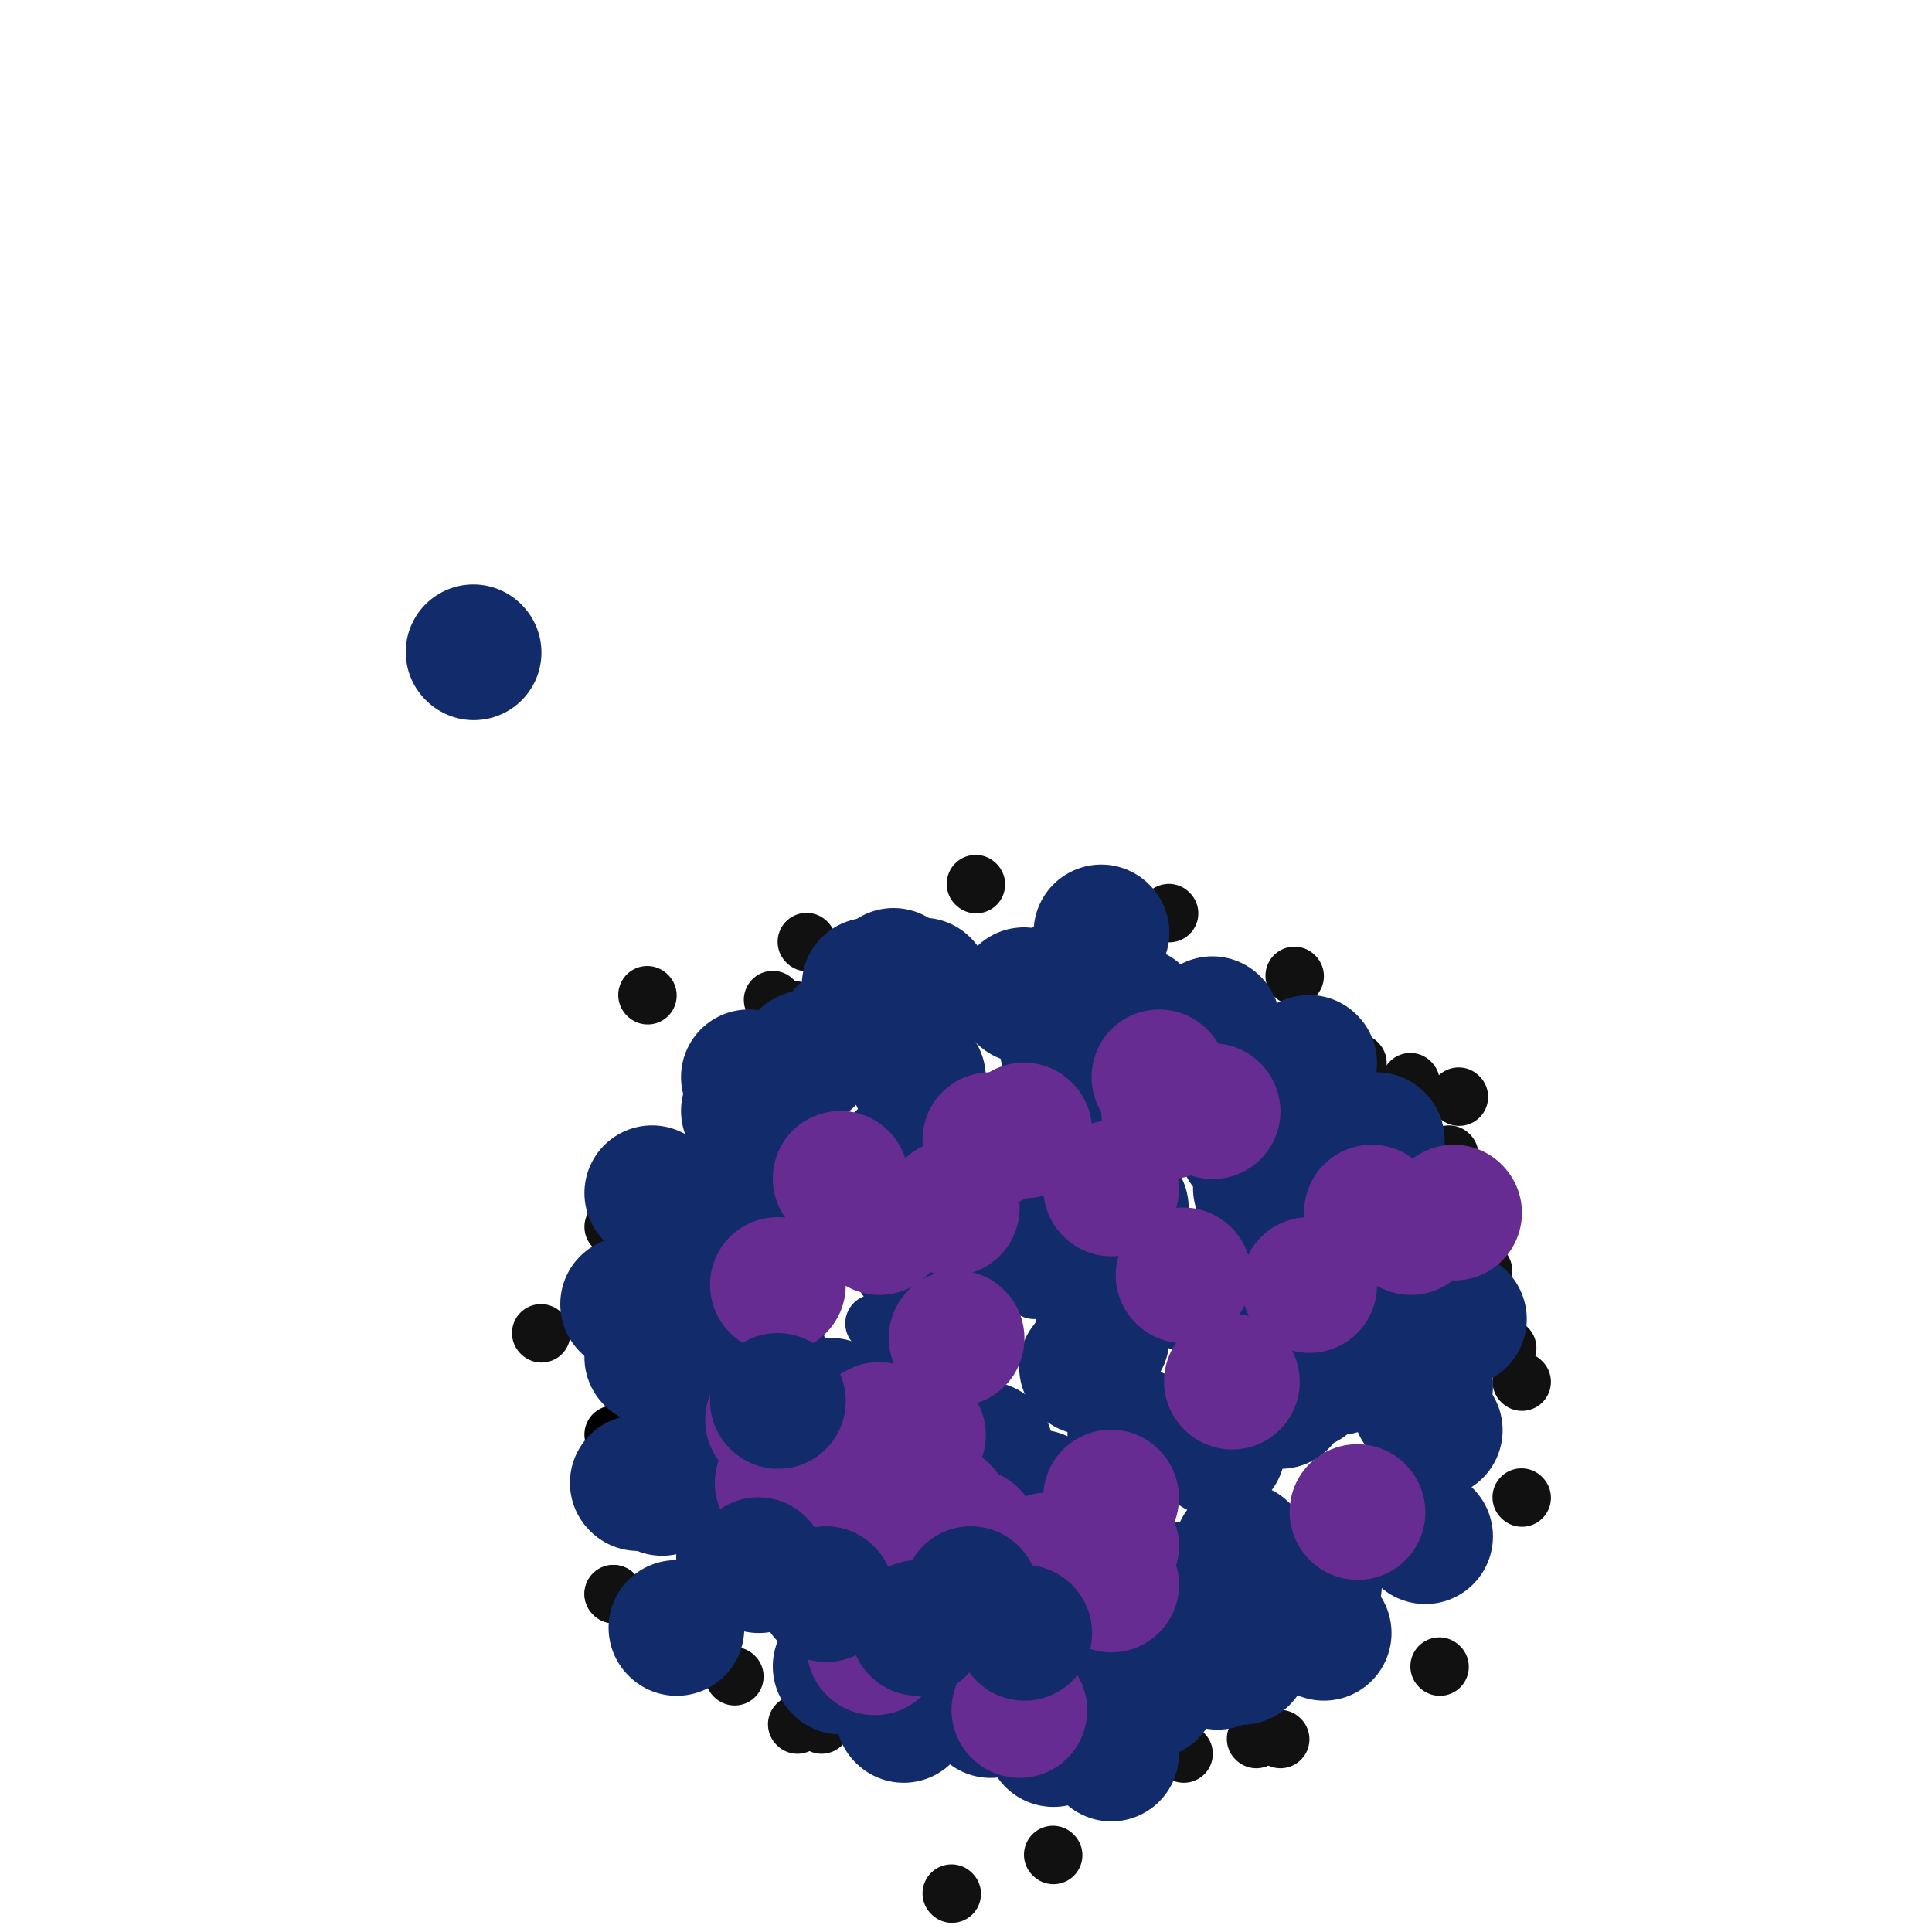 <svg viewBox='0 0 400 400' version='1.1' xmlns='http://www.w3.org/2000/svg' xmlns:xlink='http://www.w3.org/1999/xlink'><g fill='none' stroke='#000000' stroke-width='12' stroke-linecap='round' stroke-linejoin='round'><path d='M135,244c0.000,0.000 0.100,0.100 0.1,0.1'/><path d='M127,297c0.000,0.000 0.100,0.100 0.1,0.1'/></g>
<g fill='none' stroke='#111111' stroke-width='12' stroke-linecap='round' stroke-linejoin='round'><path d='M298,318c0.000,0.000 0.100,0.100 0.1,0.1'/><path d='M301,294c0.000,0.000 0.100,0.100 0.1,0.1'/><path d='M307,263c0.000,0.000 0.100,0.100 0.1,0.1'/><path d='M300,239c0.000,0.000 0.100,0.100 0.1,0.1'/><path d='M281,220c0.000,0.000 0.100,0.100 0.1,0.1'/><path d='M268,202c0.000,0.000 0.100,0.100 0.1,0.1'/><path d='M242,189c0.000,0.000 0.100,0.100 0.1,0.1'/><path d='M202,183c0.000,0.000 0.100,0.100 0.1,0.1'/><path d='M167,195c0.000,0.000 0.100,0.100 0.1,0.1'/><path d='M134,206c0.000,0.000 0.100,0.100 0.1,0.1'/><path d='M112,276c0.000,0.000 0.100,0.100 0.1,0.1'/><path d='M127,330c0.000,0.000 0.100,0.100 0.1,0.1'/><path d='M165,357c0.000,0.000 0.100,0.100 0.1,0.1'/><path d='M260,360c0.000,0.000 0.100,0.100 0.1,0.1'/><path d='M291,320c0.000,0.000 0.100,0.100 0.1,0.1'/><path d='M315,286c0.000,0.000 0.100,0.100 0.1,0.1'/><path d='M292,224c0.000,0.000 0.100,0.100 0.1,0.1'/><path d='M238,190c0.000,0.000 0.100,0.100 0.1,0.1'/><path d='M167,217c0.000,0.000 0.100,0.100 0.1,0.1'/><path d='M127,254c0.000,0.000 0.100,0.100 0.1,0.1'/><path d='M218,384c0.000,0.000 0.100,0.100 0.1,0.1'/><path d='M265,360c0.000,0.000 0.100,0.100 0.1,0.1'/><path d='M315,310c0.000,0.000 0.100,0.100 0.1,0.1'/><path d='M298,240c0.000,0.000 0.100,0.100 0.1,0.1'/><path d='M160,207c0.000,0.000 0.100,0.100 0.1,0.1'/><path d='M152,347c0.000,0.000 0.100,0.100 0.1,0.1'/><path d='M197,392c0.000,0.000 0.100,0.100 0.1,0.1'/><path d='M245,363c0.000,0.000 0.100,0.100 0.1,0.1'/><path d='M298,345c0.000,0.000 0.100,0.100 0.1,0.1'/><path d='M312,279c0.000,0.000 0.100,0.100 0.1,0.1'/><path d='M302,227c0.000,0.000 0.100,0.100 0.1,0.1'/><path d='M164,209c0.000,0.000 0.100,0.100 0.1,0.1'/><path d='M134,259c0.000,0.000 0.100,0.100 0.1,0.1'/><path d='M127,330c0.000,0.000 0.100,0.100 0.1,0.1'/><path d='M170,357c0.000,0.000 0.100,0.100 0.1,0.1'/></g>
<g fill='none' stroke='#122B6A' stroke-width='12' stroke-linecap='round' stroke-linejoin='round'><path d='M167,260c0.000,0.000 0.100,0.100 0.1,0.1'/><path d='M161,296c0.000,0.000 0.100,0.100 0.1,0.1'/><path d='M194,330c0.000,0.000 0.100,0.100 0.1,0.1'/><path d='M240,333c0.000,0.000 0.100,0.100 0.1,0.1'/><path d='M277,279c0.000,0.000 0.100,0.100 0.1,0.1'/><path d='M231,239c0.000,0.000 0.100,0.100 0.1,0.1'/><path d='M181,274c0.000,0.000 0.100,0.100 0.1,0.1'/><path d='M194,338c0.000,0.000 0.100,0.100 0.1,0.1'/><path d='M245,321c0.000,0.000 0.100,0.100 0.1,0.1'/><path d='M242,266c0.000,0.000 0.100,0.100 0.1,0.1'/><path d='M214,267c0.000,0.000 0.100,0.100 0.1,0.1'/></g>
<g fill='none' stroke='#122B6A' stroke-width='28' stroke-linecap='round' stroke-linejoin='round'><path d='M151,267c0.000,0.000 0.100,0.100 0.1,0.1'/><path d='M154,323c0.000,0.000 0.100,0.100 0.1,0.1'/><path d='M174,345c0.000,0.000 0.100,0.100 0.1,0.1'/><path d='M217,351c0.000,0.000 0.100,0.100 0.1,0.1'/><path d='M257,321c0.000,0.000 0.100,0.100 0.1,0.1'/><path d='M270,286c0.000,0.000 0.100,0.100 0.1,0.1'/><path d='M232,250c0.000,0.000 0.100,0.100 0.1,0.1'/><path d='M188,249c0.000,0.000 0.100,0.100 0.1,0.1'/><path d='M172,291c0.000,0.000 0.100,0.100 0.1,0.1'/><path d='M215,314c0.000,0.000 0.100,0.100 0.1,0.1'/><path d='M265,290c0.000,0.000 0.100,0.100 0.1,0.1'/><path d='M261,246c0.000,0.000 0.100,0.100 0.1,0.1'/><path d='M235,210c0.000,0.000 0.100,0.100 0.1,0.1'/><path d='M190,223c0.000,0.000 0.100,0.100 0.1,0.1'/><path d='M162,260c0.000,0.000 0.100,0.100 0.1,0.1'/><path d='M155,301c0.000,0.000 0.100,0.100 0.1,0.1'/><path d='M182,337c0.000,0.000 0.100,0.100 0.1,0.1'/><path d='M130,270c0.000,0.000 0.100,0.100 0.1,0.1'/><path d='M155,230c0.000,0.000 0.100,0.100 0.1,0.1'/><path d='M185,202c0.000,0.000 0.100,0.100 0.1,0.1'/><path d='M191,204c0.000,0.000 0.100,0.100 0.1,0.1'/><path d='M175,214c0.000,0.000 0.100,0.100 0.1,0.1'/><path d='M154,249c0.000,0.000 0.100,0.100 0.1,0.1'/><path d='M157,280c0.000,0.000 0.100,0.100 0.1,0.1'/><path d='M161,306c0.000,0.000 0.100,0.100 0.1,0.1'/><path d='M192,331c0.000,0.000 0.100,0.100 0.1,0.1'/><path d='M220,357c0.000,0.000 0.100,0.100 0.1,0.1'/><path d='M257,343c0.000,0.000 0.100,0.100 0.1,0.1'/><path d='M274,338c0.000,0.000 0.100,0.100 0.1,0.1'/><path d='M230,363c0.000,0.000 0.100,0.100 0.1,0.1'/><path d='M187,355c0.000,0.000 0.100,0.100 0.1,0.1'/><path d='M181,331c0.000,0.000 0.100,0.100 0.1,0.1'/><path d='M218,360c0.000,0.000 0.100,0.100 0.1,0.1'/><path d='M252,344c0.000,0.000 0.100,0.100 0.1,0.1'/><path d='M295,318c0.000,0.000 0.100,0.100 0.1,0.1'/><path d='M302,273c0.000,0.000 0.100,0.100 0.1,0.1'/><path d='M285,236c0.000,0.000 0.100,0.100 0.1,0.1'/><path d='M251,212c0.000,0.000 0.100,0.100 0.1,0.1'/><path d='M221,204c0.000,0.000 0.100,0.100 0.1,0.1'/><path d='M187,240c0.000,0.000 0.100,0.100 0.1,0.1'/><path d='M191,307c0.000,0.000 0.100,0.100 0.1,0.1'/><path d='M232,331c0.000,0.000 0.100,0.100 0.1,0.1'/><path d='M274,274c0.000,0.000 0.100,0.100 0.1,0.1'/><path d='M267,223c0.000,0.000 0.100,0.100 0.1,0.1'/><path d='M212,206c0.000,0.000 0.100,0.100 0.1,0.1'/><path d='M190,260c0.000,0.000 0.100,0.100 0.1,0.1'/><path d='M204,300c0.000,0.000 0.100,0.100 0.1,0.1'/><path d='M252,300c0.000,0.000 0.100,0.100 0.1,0.1'/><path d='M277,283c0.000,0.000 0.100,0.100 0.1,0.1'/><path d='M258,237c0.000,0.000 0.100,0.100 0.1,0.1'/><path d='M221,217c0.000,0.000 0.100,0.100 0.1,0.1'/><path d='M171,251c0.000,0.000 0.100,0.100 0.1,0.1'/><path d='M141,284c0.000,0.000 0.100,0.100 0.1,0.1'/><path d='M140,337c0.000,0.000 0.100,0.100 0.1,0.1'/><path d='M215,257c0.000,0.000 0.100,0.100 0.1,0.1'/><path d='M225,283c0.000,0.000 0.100,0.100 0.1,0.1'/><path d='M235,297c0.000,0.000 0.100,0.100 0.1,0.1'/><path d='M247,266c0.000,0.000 0.100,0.100 0.1,0.1'/><path d='M221,246c0.000,0.000 0.100,0.100 0.1,0.1'/><path d='M220,234c0.000,0.000 0.100,0.100 0.1,0.1'/><path d='M225,232c0.000,0.000 0.100,0.100 0.1,0.1'/><path d='M197,254c0.000,0.000 0.100,0.100 0.1,0.1'/><path d='M194,276c0.000,0.000 0.100,0.100 0.1,0.1'/><path d='M227,261c0.000,0.000 0.100,0.100 0.1,0.1'/><path d='M228,277c0.000,0.000 0.100,0.100 0.1,0.1'/><path d='M215,310c0.000,0.000 0.100,0.100 0.1,0.1'/><path d='M238,350c0.000,0.000 0.100,0.100 0.1,0.1'/><path d='M242,331c0.000,0.000 0.100,0.100 0.1,0.1'/><path d='M205,354c0.000,0.000 0.100,0.100 0.1,0.1'/><path d='M154,323c0.000,0.000 0.100,0.100 0.1,0.1'/><path d='M155,294c0.000,0.000 0.100,0.100 0.1,0.1'/><path d='M148,306c0.000,0.000 0.100,0.100 0.1,0.1'/><path d='M152,301c0.000,0.000 0.100,0.100 0.1,0.1'/><path d='M140,307c0.000,0.000 0.100,0.100 0.1,0.1'/><path d='M137,308c0.000,0.000 0.100,0.100 0.1,0.1'/><path d='M138,304c0.000,0.000 0.100,0.100 0.1,0.1'/><path d='M132,307c0.000,0.000 0.100,0.100 0.1,0.1'/><path d='M135,281c0.000,0.000 0.100,0.100 0.1,0.1'/><path d='M135,247c0.000,0.000 0.100,0.100 0.1,0.1'/><path d='M155,223c0.000,0.000 0.100,0.100 0.1,0.1'/><path d='M167,219c0.000,0.000 0.100,0.100 0.1,0.1'/><path d='M182,209c0.000,0.000 0.100,0.100 0.1,0.1'/><path d='M180,204c0.000,0.000 0.100,0.100 0.1,0.1'/><path d='M228,193c0.000,0.000 0.100,0.100 0.1,0.1'/><path d='M271,220c0.000,0.000 0.100,0.100 0.1,0.1'/><path d='M282,276c0.000,0.000 0.100,0.100 0.1,0.1'/><path d='M297,296c0.000,0.000 0.100,0.100 0.1,0.1'/><path d='M272,328c0.000,0.000 0.100,0.100 0.1,0.1'/><path d='M295,287c0.000,0.000 0.100,0.100 0.1,0.1'/><path d='M294,291c0.000,0.000 0.100,0.100 0.1,0.1'/><path d='M278,260c0.000,0.000 0.100,0.100 0.1,0.1'/><path d='M270,251c0.000,0.000 0.100,0.100 0.1,0.1'/><path d='M275,259c0.000,0.000 0.100,0.100 0.1,0.1'/><path d='M265,281c0.000,0.000 0.100,0.100 0.1,0.1'/></g>
<g fill='none' stroke='#672C91' stroke-width='28' stroke-linecap='round' stroke-linejoin='round'><path d='M195,313c0.000,0.000 0.100,0.100 0.1,0.1'/><path d='M211,354c0.000,0.000 0.100,0.100 0.1,0.1'/><path d='M230,328c0.000,0.000 0.100,0.100 0.1,0.1'/><path d='M230,320c0.000,0.000 0.100,0.100 0.1,0.1'/><path d='M181,341c0.000,0.000 0.100,0.100 0.1,0.1'/><path d='M172,313c0.000,0.000 0.100,0.100 0.1,0.1'/><path d='M190,297c0.000,0.000 0.100,0.100 0.1,0.1'/><path d='M188,328c0.000,0.000 0.100,0.100 0.1,0.1'/><path d='M171,310c0.000,0.000 0.100,0.100 0.1,0.1'/><path d='M198,277c0.000,0.000 0.100,0.100 0.1,0.1'/><path d='M197,250c0.000,0.000 0.100,0.100 0.1,0.1'/><path d='M205,236c0.000,0.000 0.100,0.100 0.1,0.1'/><path d='M182,254c0.000,0.000 0.100,0.100 0.1,0.1'/><path d='M161,266c0.000,0.000 0.100,0.100 0.1,0.1'/><path d='M182,296c0.000,0.000 0.100,0.100 0.1,0.1'/><path d='M217,323c0.000,0.000 0.100,0.100 0.1,0.1'/><path d='M230,310c0.000,0.000 0.100,0.100 0.1,0.1'/><path d='M201,318c0.000,0.000 0.100,0.100 0.1,0.1'/><path d='M162,307c0.000,0.000 0.100,0.100 0.1,0.1'/><path d='M160,294c0.000,0.000 0.100,0.100 0.1,0.1'/><path d='M174,244c0.000,0.000 0.100,0.100 0.1,0.1'/><path d='M212,234c0.000,0.000 0.100,0.100 0.1,0.1'/><path d='M230,246c0.000,0.000 0.100,0.100 0.1,0.1'/><path d='M245,264c0.000,0.000 0.100,0.100 0.1,0.1'/><path d='M255,286c0.000,0.000 0.100,0.100 0.1,0.1'/><path d='M281,313c0.000,0.000 0.100,0.100 0.1,0.1'/><path d='M271,266c0.000,0.000 0.100,0.100 0.1,0.1'/><path d='M242,230c0.000,0.000 0.100,0.100 0.1,0.1'/><path d='M240,223c0.000,0.000 0.100,0.100 0.1,0.1'/><path d='M251,230c0.000,0.000 0.100,0.100 0.1,0.1'/><path d='M284,251c0.000,0.000 0.100,0.100 0.1,0.1'/><path d='M292,254c0.000,0.000 0.100,0.100 0.1,0.1'/><path d='M301,251c0.000,0.000 0.100,0.100 0.1,0.1'/></g>
<g fill='none' stroke='#122B6A' stroke-width='28' stroke-linecap='round' stroke-linejoin='round'><path d='M98,135c0.000,0.000 0.100,0.100 0.1,0.1'/><path d='M161,290c0.000,0.000 0.100,0.100 0.1,0.1'/><path d='M157,324c0.000,0.000 0.100,0.100 0.1,0.1'/><path d='M171,330c0.000,0.000 0.100,0.100 0.1,0.1'/><path d='M190,337c0.000,0.000 0.100,0.100 0.1,0.1'/><path d='M212,338c0.000,0.000 0.100,0.100 0.1,0.1'/><path d='M201,330c0.000,0.000 0.100,0.100 0.1,0.1'/></g>
</svg>